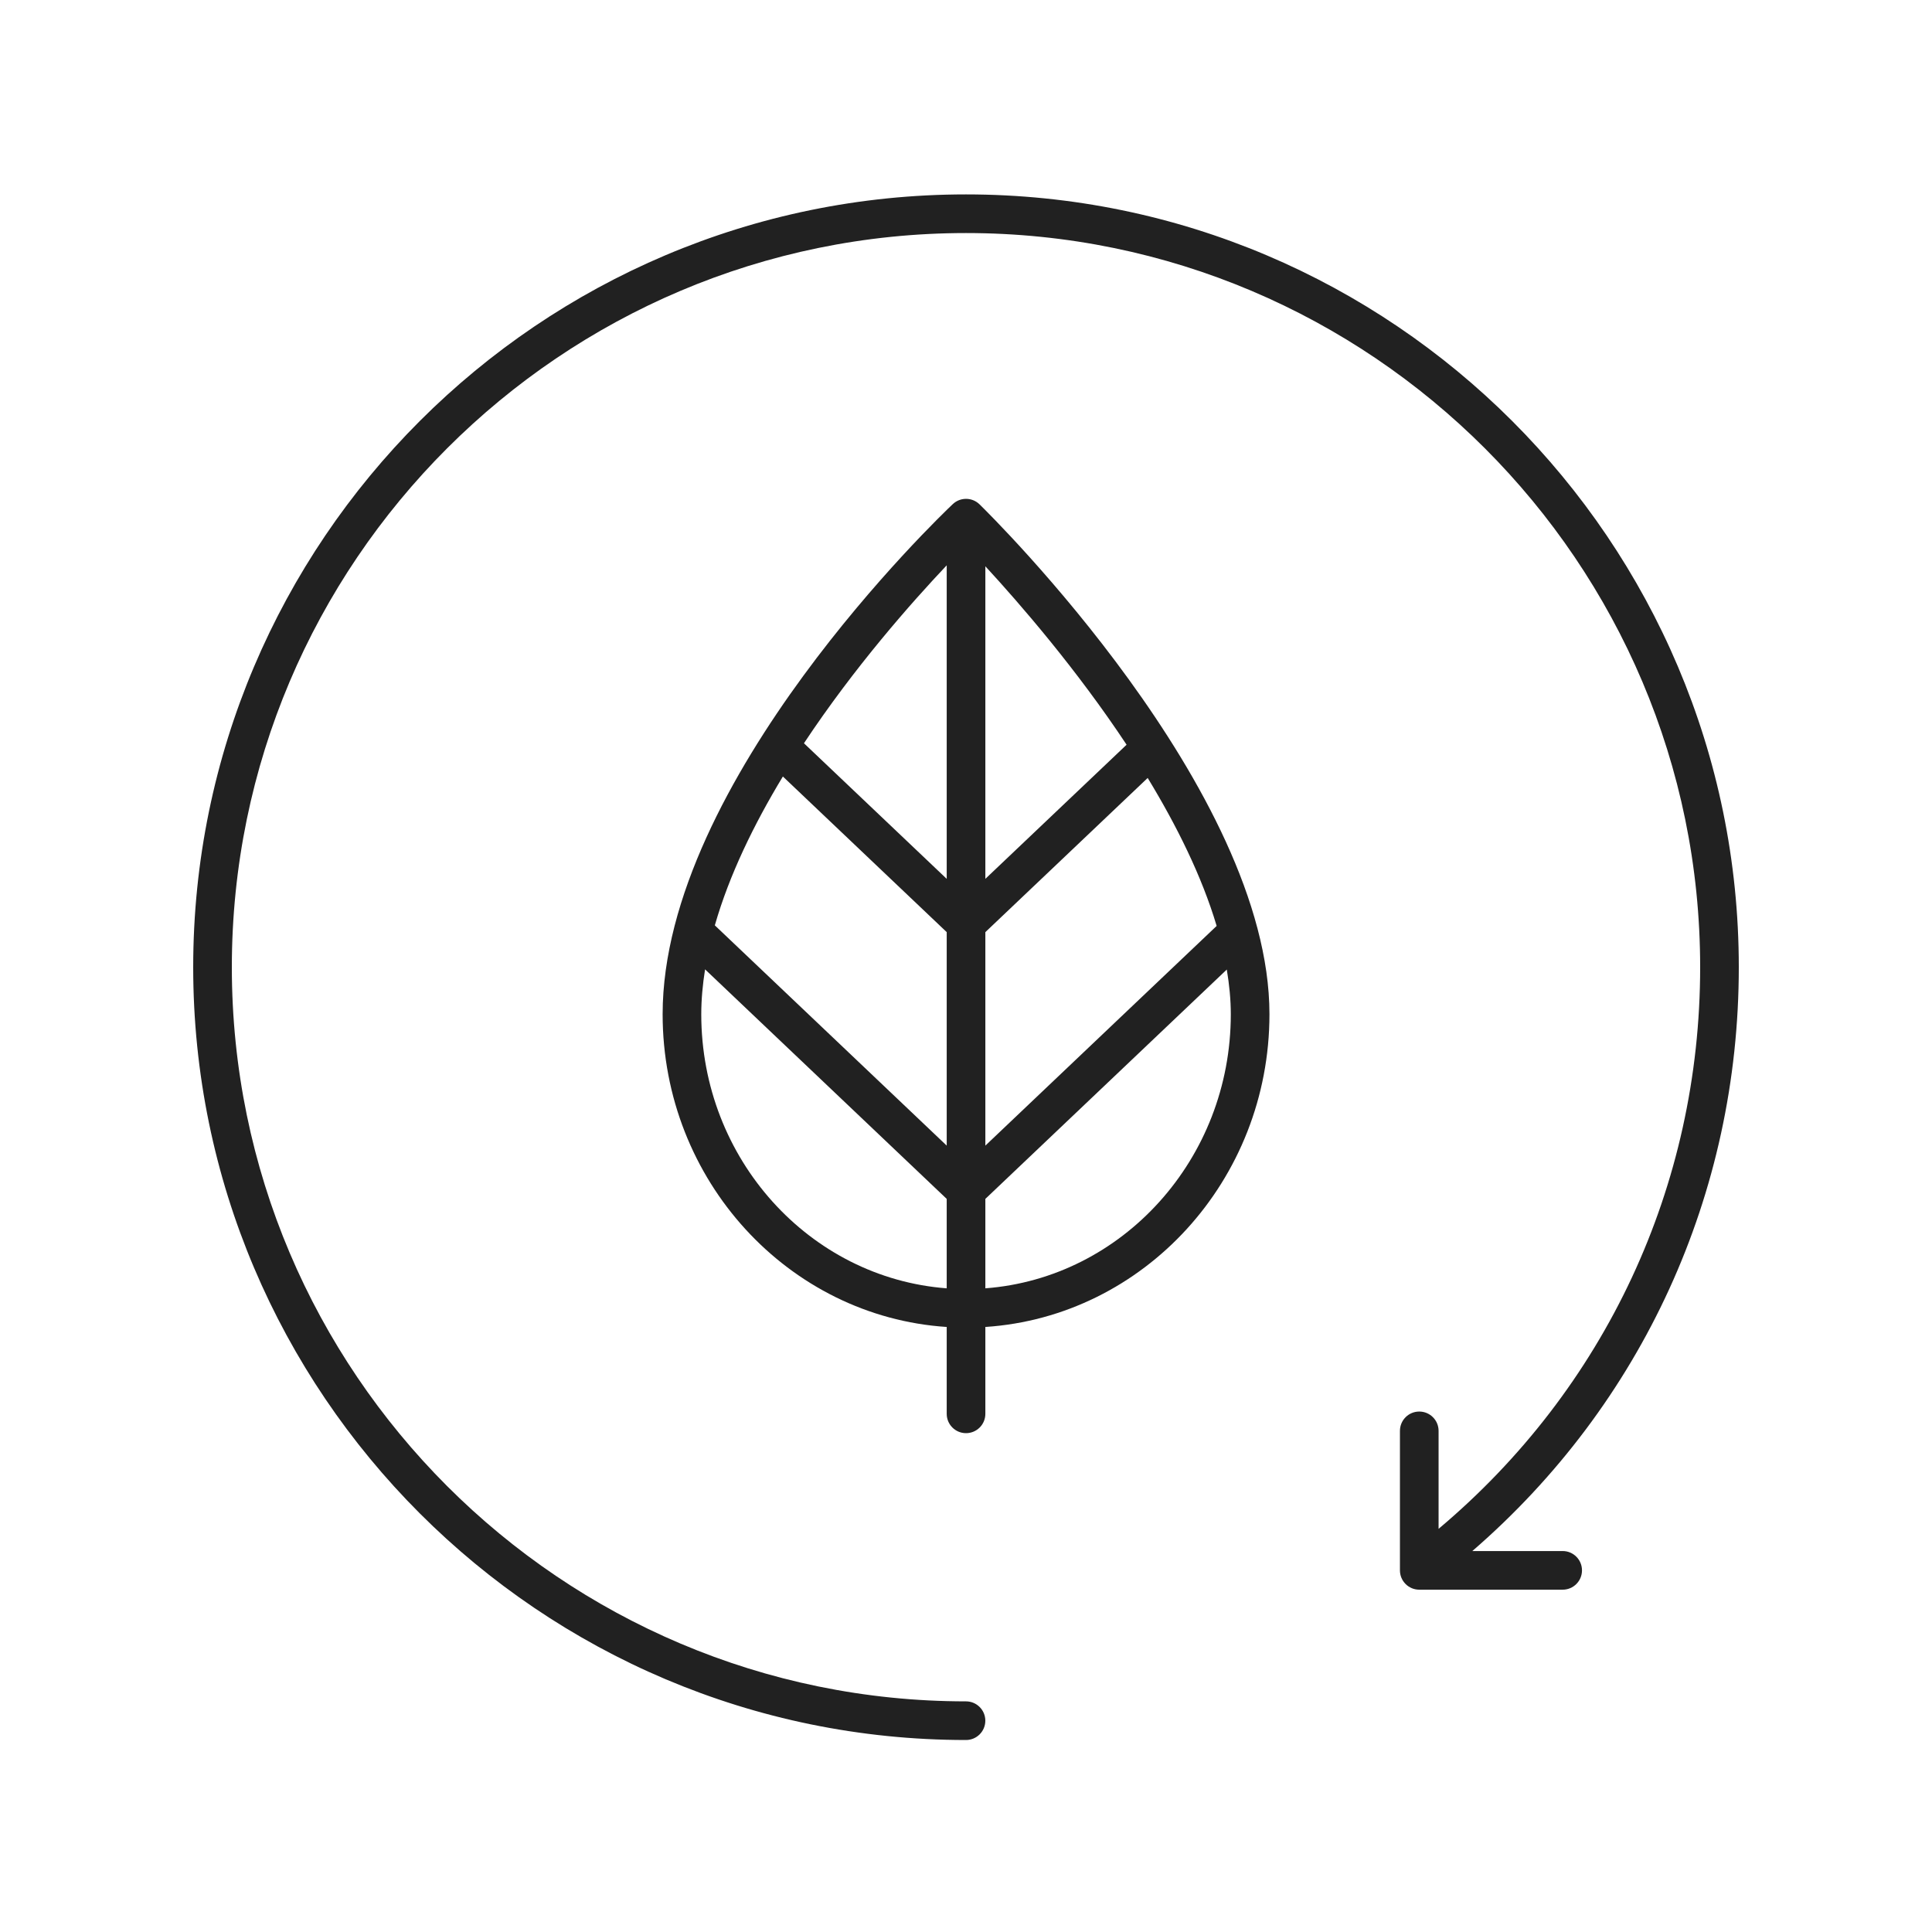 <?xml version="1.0" encoding="UTF-8"?>
<svg width="1200pt" height="1200pt" version="1.1" viewBox="0 0 1200 1200" xmlns="http://www.w3.org/2000/svg">
 <g fill="#212121">
  <path d="m600.02 890.16c6.633 0 12-5.367 12-12v-53.961c98.324-6.453 176.46-90.98 176.46-194.25 0-139.2-172.72-309.5-180.07-316.69-4.617-4.5-11.953-4.559-16.629-0.129-7.359 6.949-180.21 171.97-180.21 316.82 0 103.27 78.137 187.8 176.45 194.25v53.961c0 6.633 5.367 12 12 12zm-113.76-407.86 101.76 96.66v132.6l-144.03-136.81c8.988-31.391 24.387-62.93 42.266-92.449zm269.43 92.805-143.67 136.46v-132.6l100.83-95.766c18.023 29.617 33.637 61.043 42.836 91.91zm-143.67-29.234v-194.14c21.551 23.371 56.633 63.879 87.723 110.83zm0 254.33v-55.547l149.96-142.45c1.57 9.391 2.496 18.672 2.496 27.742 0 90.02-67.383 163.82-152.46 170.25zm-24-449.07v194.74l-88.672-84.219c31.348-47.324 66.949-87.555 88.672-110.52zm-152.45 278.82c0-9.172 0.879-18.488 2.359-27.867l150.09 142.57v55.547c-85.078-6.43-152.45-80.23-152.45-170.25z"/>
  <path d="m1080 600.75c0-264.67-215.33-480-480-480-264.67 0-480 215.33-480 480s215.33 480 480 480c6.633 0 12-5.367 12-12s-5.367-12-12-12c-251.44 0-456-204.56-456-456s204.56-456 456-456 456 204.56 456 456c0 135.96-59.012 261.88-162.47 348.84v-60.852c0-6.633-5.367-12-12-12-6.633 0-12 5.367-12 12v86.641c0 6.633 5.367 12 12 12h89.074c6.633 0 12-5.367 12-12s-5.367-12-12-12h-56.113c105.54-91.336 165.51-221.9 165.51-362.62z"/>
 </g>
</svg>
